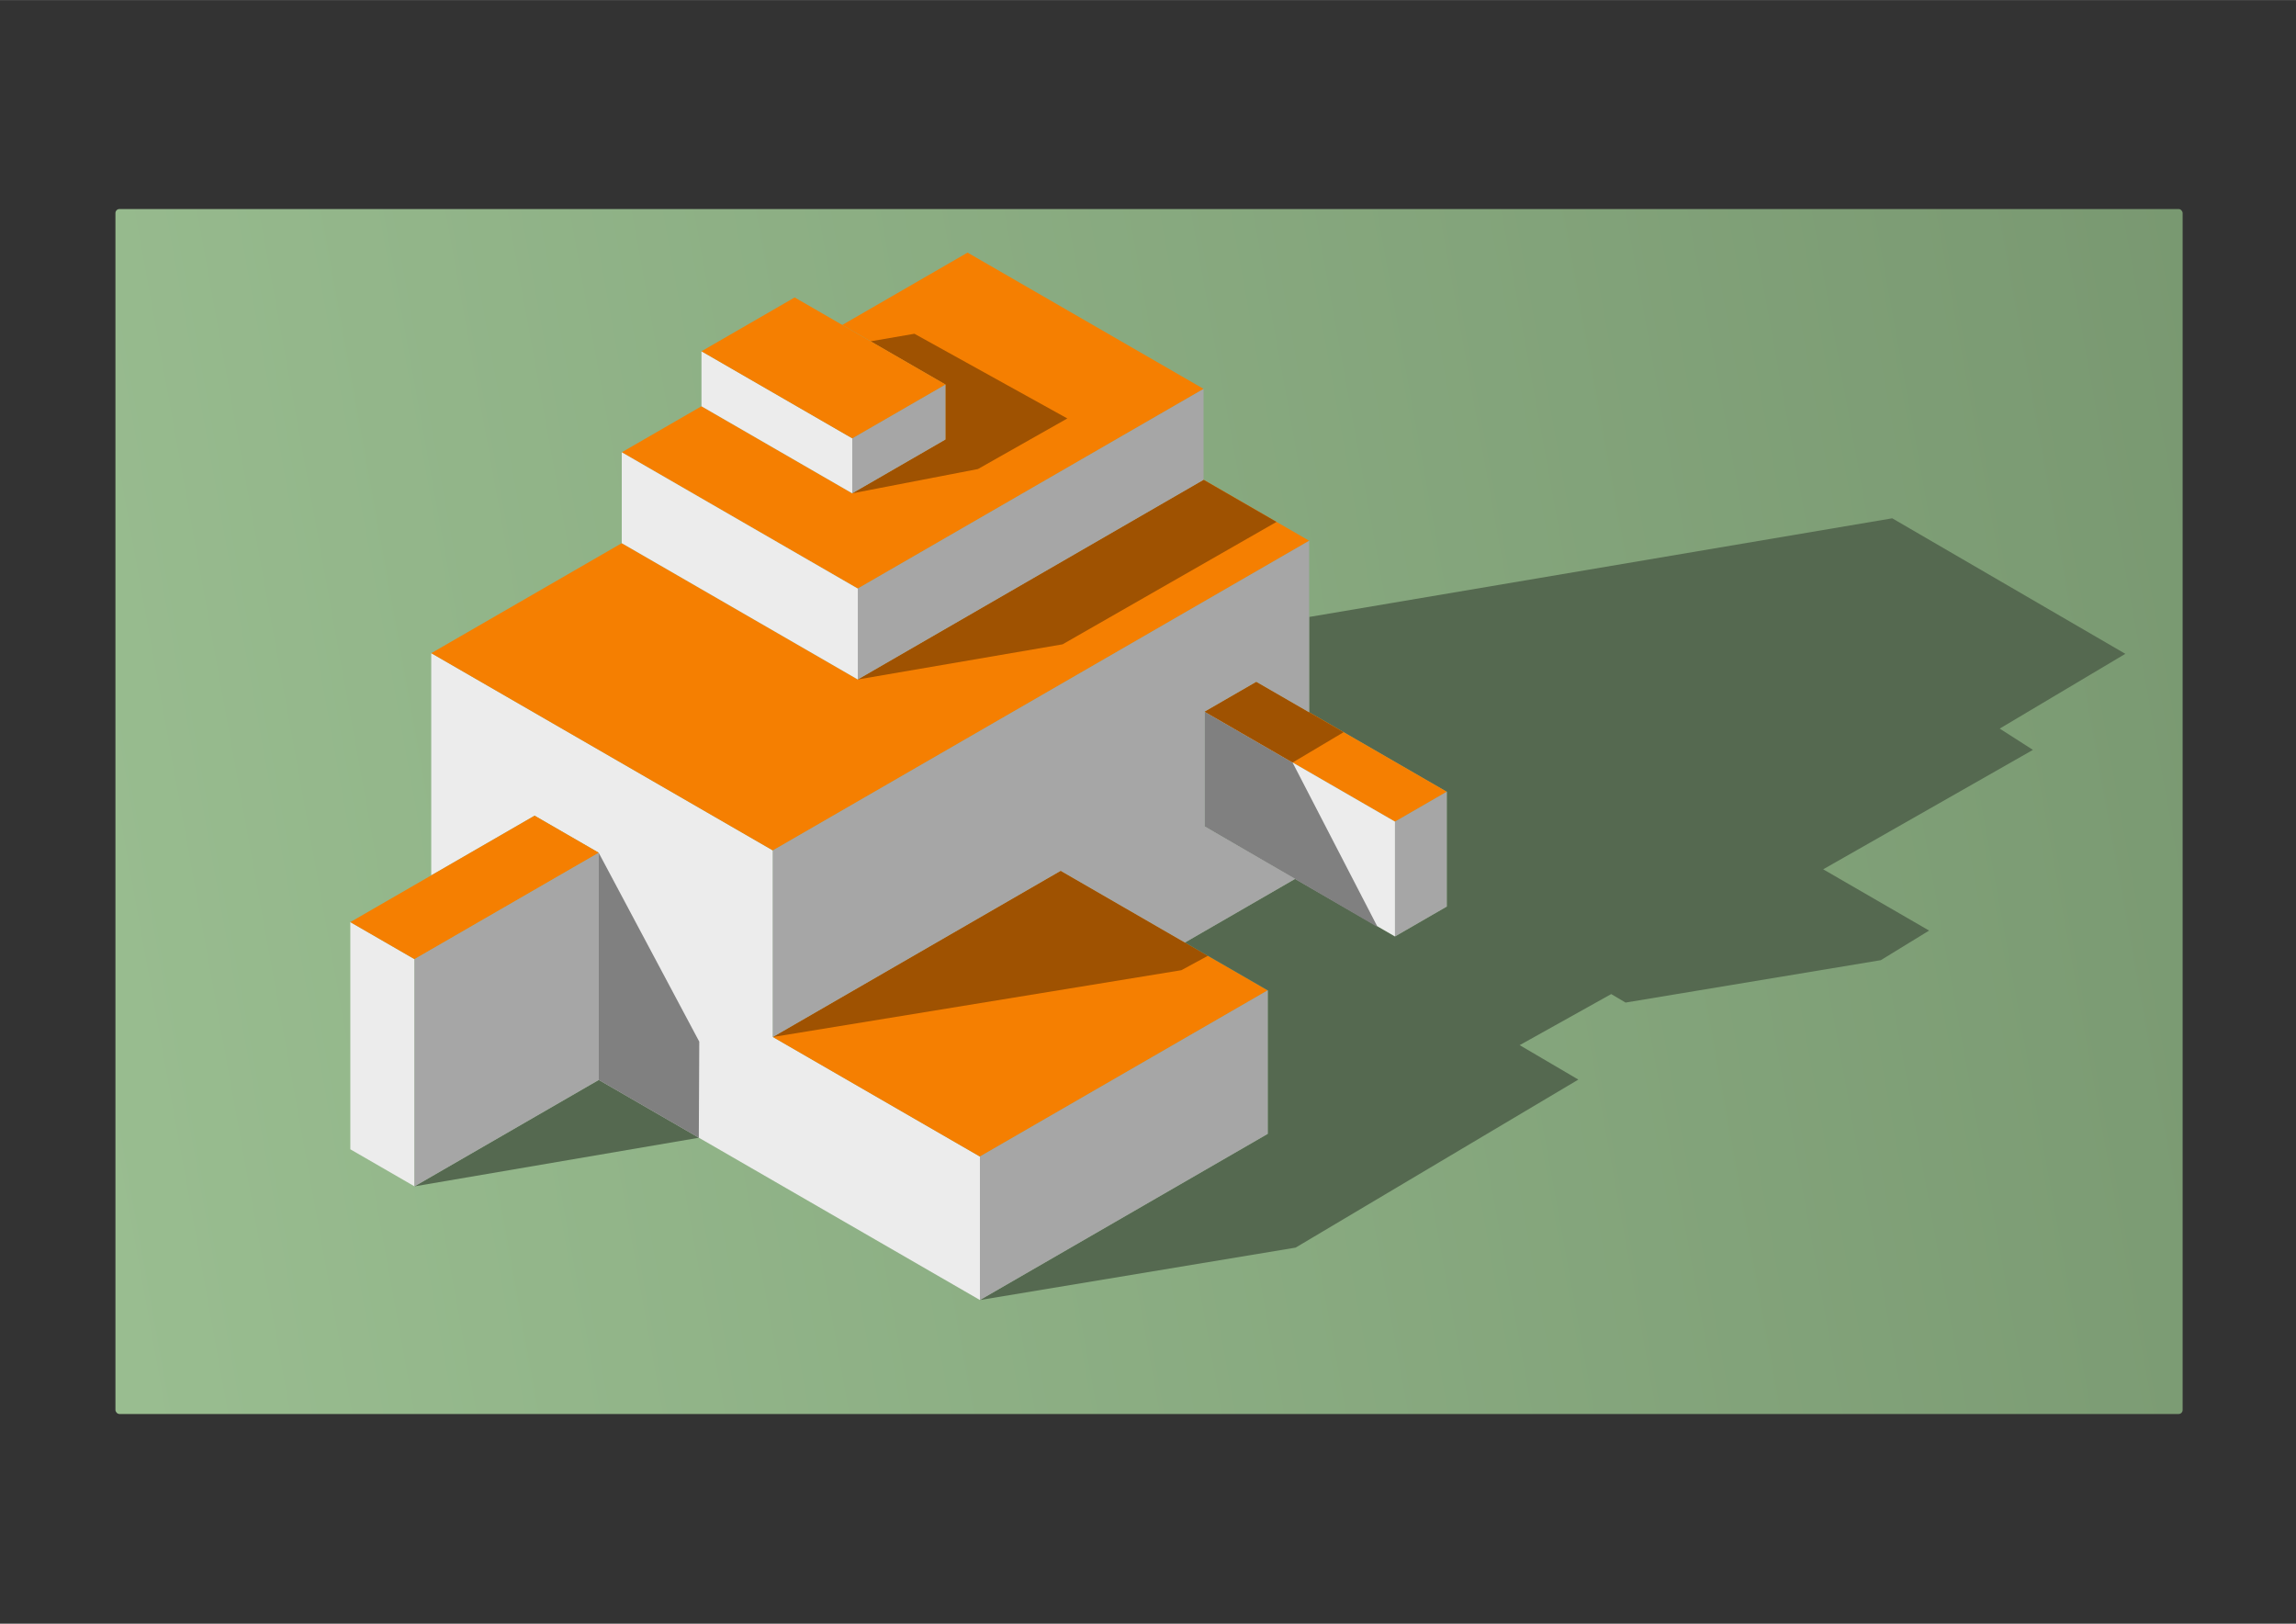 <?xml version="1.0" encoding="UTF-8"?>
<svg width="297mm" height="210mm" version="1.1" viewBox="0 0 1052.4 744.09" xmlns="http://www.w3.org/2000/svg" xmlns:xlink="http://www.w3.org/1999/xlink">
<rect x="0" y="0" width="1052.4" height="744.09" fill="#333333" stroke="none"/>
<defs>
<linearGradient id="a" x1="2398.8" x2="3619.9" y1="-521.51" y2="-742.51" gradientUnits="userSpaceOnUse">
<stop stop-color="#99bd90" offset="0"/>
<stop stop-color="#76956e" offset="1"/>
</linearGradient>
</defs>
<g transform="translate(0 -308.27)">
<g transform="matrix(.903 0 0 .903 -2113.2 1377.4)">
<g>
<rect x="2398.8" y="-1077.9" width="1049.3" height="611.53" ry="2.028" fill="url(#a)"/>
<path d="m2559.1-852.5v112.77l52.463-30.291 32.584 18.812v115.3l193.49 111.71v-72.82l-105.11-60.686v-94.666l-173.43-100.13z" fill="#ececec"/>
<path d="m2732.5-657.7 105.11 60.685 146.1-84.352-105.11-60.684z" fill="#f57f01"/>
<path d="m2732.5-657.7 146.1-84.351 74.726 43.143-13.469 7.305z" fill="#9f5201"/>
<path d="m2655.8-908.33-96.699 55.829 173.43 100.13 272.23-157.17-53.605-30.949-175.53 101.34z" fill="#f57f01"/>
<path d="m2837.6-524.2 160.26-26.612 143.5-85.273-29.77-17.482 46.454-25.915 7.288 4.307 129.57-21.518 24.507-15.02-53.757-31.095 106.46-60.609-16.865-10.804 63.771-37.946-118.32-68.778-295.97 50.068v48.381l69.853 40.33v58.257l-26.277 15.171-50.64-29.237-56 32.332 42.043 24.274v72.821z" fill="#556950"/>
<path d="m2655.8-954.45 40.467-23.363 76.531 44.185 47.299-27.308-1e-4 -27.915-52.356-30.228 63.59-36.714 119.82 69.18-175.53 101.34z" fill="#f57f01"/>
<path d="m2977.9-837.99 96.699 55.829-26.277 15.171-96.7-55.83z" fill="#f57f01"/>
<path d="m2951.6-764.57 96.699 55.829 1e-4 -58.256-96.7-55.83z" fill="#ececec"/>
<path d="m2996.3-797.01-44.719-25.818v58.258l87.924 51.115-43.205-83.555z" fill="#808080"/>
<path d="m2977.9-837.99-26.277 15.17 44.719 25.818 25.879-15.4-44.32-25.588z" fill="#9f5201"/>
<path d="m2775.6-839.15 103.96-17.838 108.59-62.129-37.023-21.375z" fill="#9f5201"/>
<path d="m2775.6-885.27v46.12l175.53-101.34v-46.12z" fill="#a6a6a6"/>
<path d="m2732.5-657.7 146.1-84.351 63.065 36.411 56-32.332-46.059-26.592v-58.257l26.277-15.171 26.846 15.5v-87.047l-272.23 157.17z" fill="#a6a6a6"/>
<path d="m2550.6-581.9 93.546-54.009 50.816 29.339z" fill="#556950"/>
<path d="m2644.1-635.91v-8.025-107.27l51.053 95.876-0.236 48.763z" fill="#808080"/>
<path d="m2550.6-697.2-32.584-18.812v115.3l32.584 18.812z" fill="#ececec"/>
<path d="m2550.6-697.2-32.584-18.812 93.546-54.009 32.584 18.812z" fill="#f57f01"/>
<path d="m2550.6-581.9v-115.3l93.546-54.009v115.3z" fill="#a6a6a6"/>
<path d="m2655.8-954.45 119.82 69.18v46.12l-119.82-69.18z" fill="#ececec"/>
<path d="m2772.8-933.63 63.801-12.319 45.375-25.673-77.616-42.987-22.235 3.833 37.974 21.924v27.915z" fill="#9f5201"/>
<path d="m2772.8-933.63v-27.915l47.299-27.308v27.915z" fill="#a6a6a6"/>
<path d="m2772.8-961.54v27.915l-76.531-44.185v-27.915z" fill="#ececec"/>
<path d="m2772.8-961.54 47.299-27.308-76.531-44.185-47.299 27.308z" fill="#f57f01"/>
<path d="m2837.6-597.02 146.1-84.352v72.821l-146.1 84.351v-72.82z" fill="#a6a6a6"/>
<path d="m3048.3-766.99 26.277-15.171v58.257l-26.277 15.171z" fill="#a6a6a6"/>
</g>
</g>
</g>
</svg>
